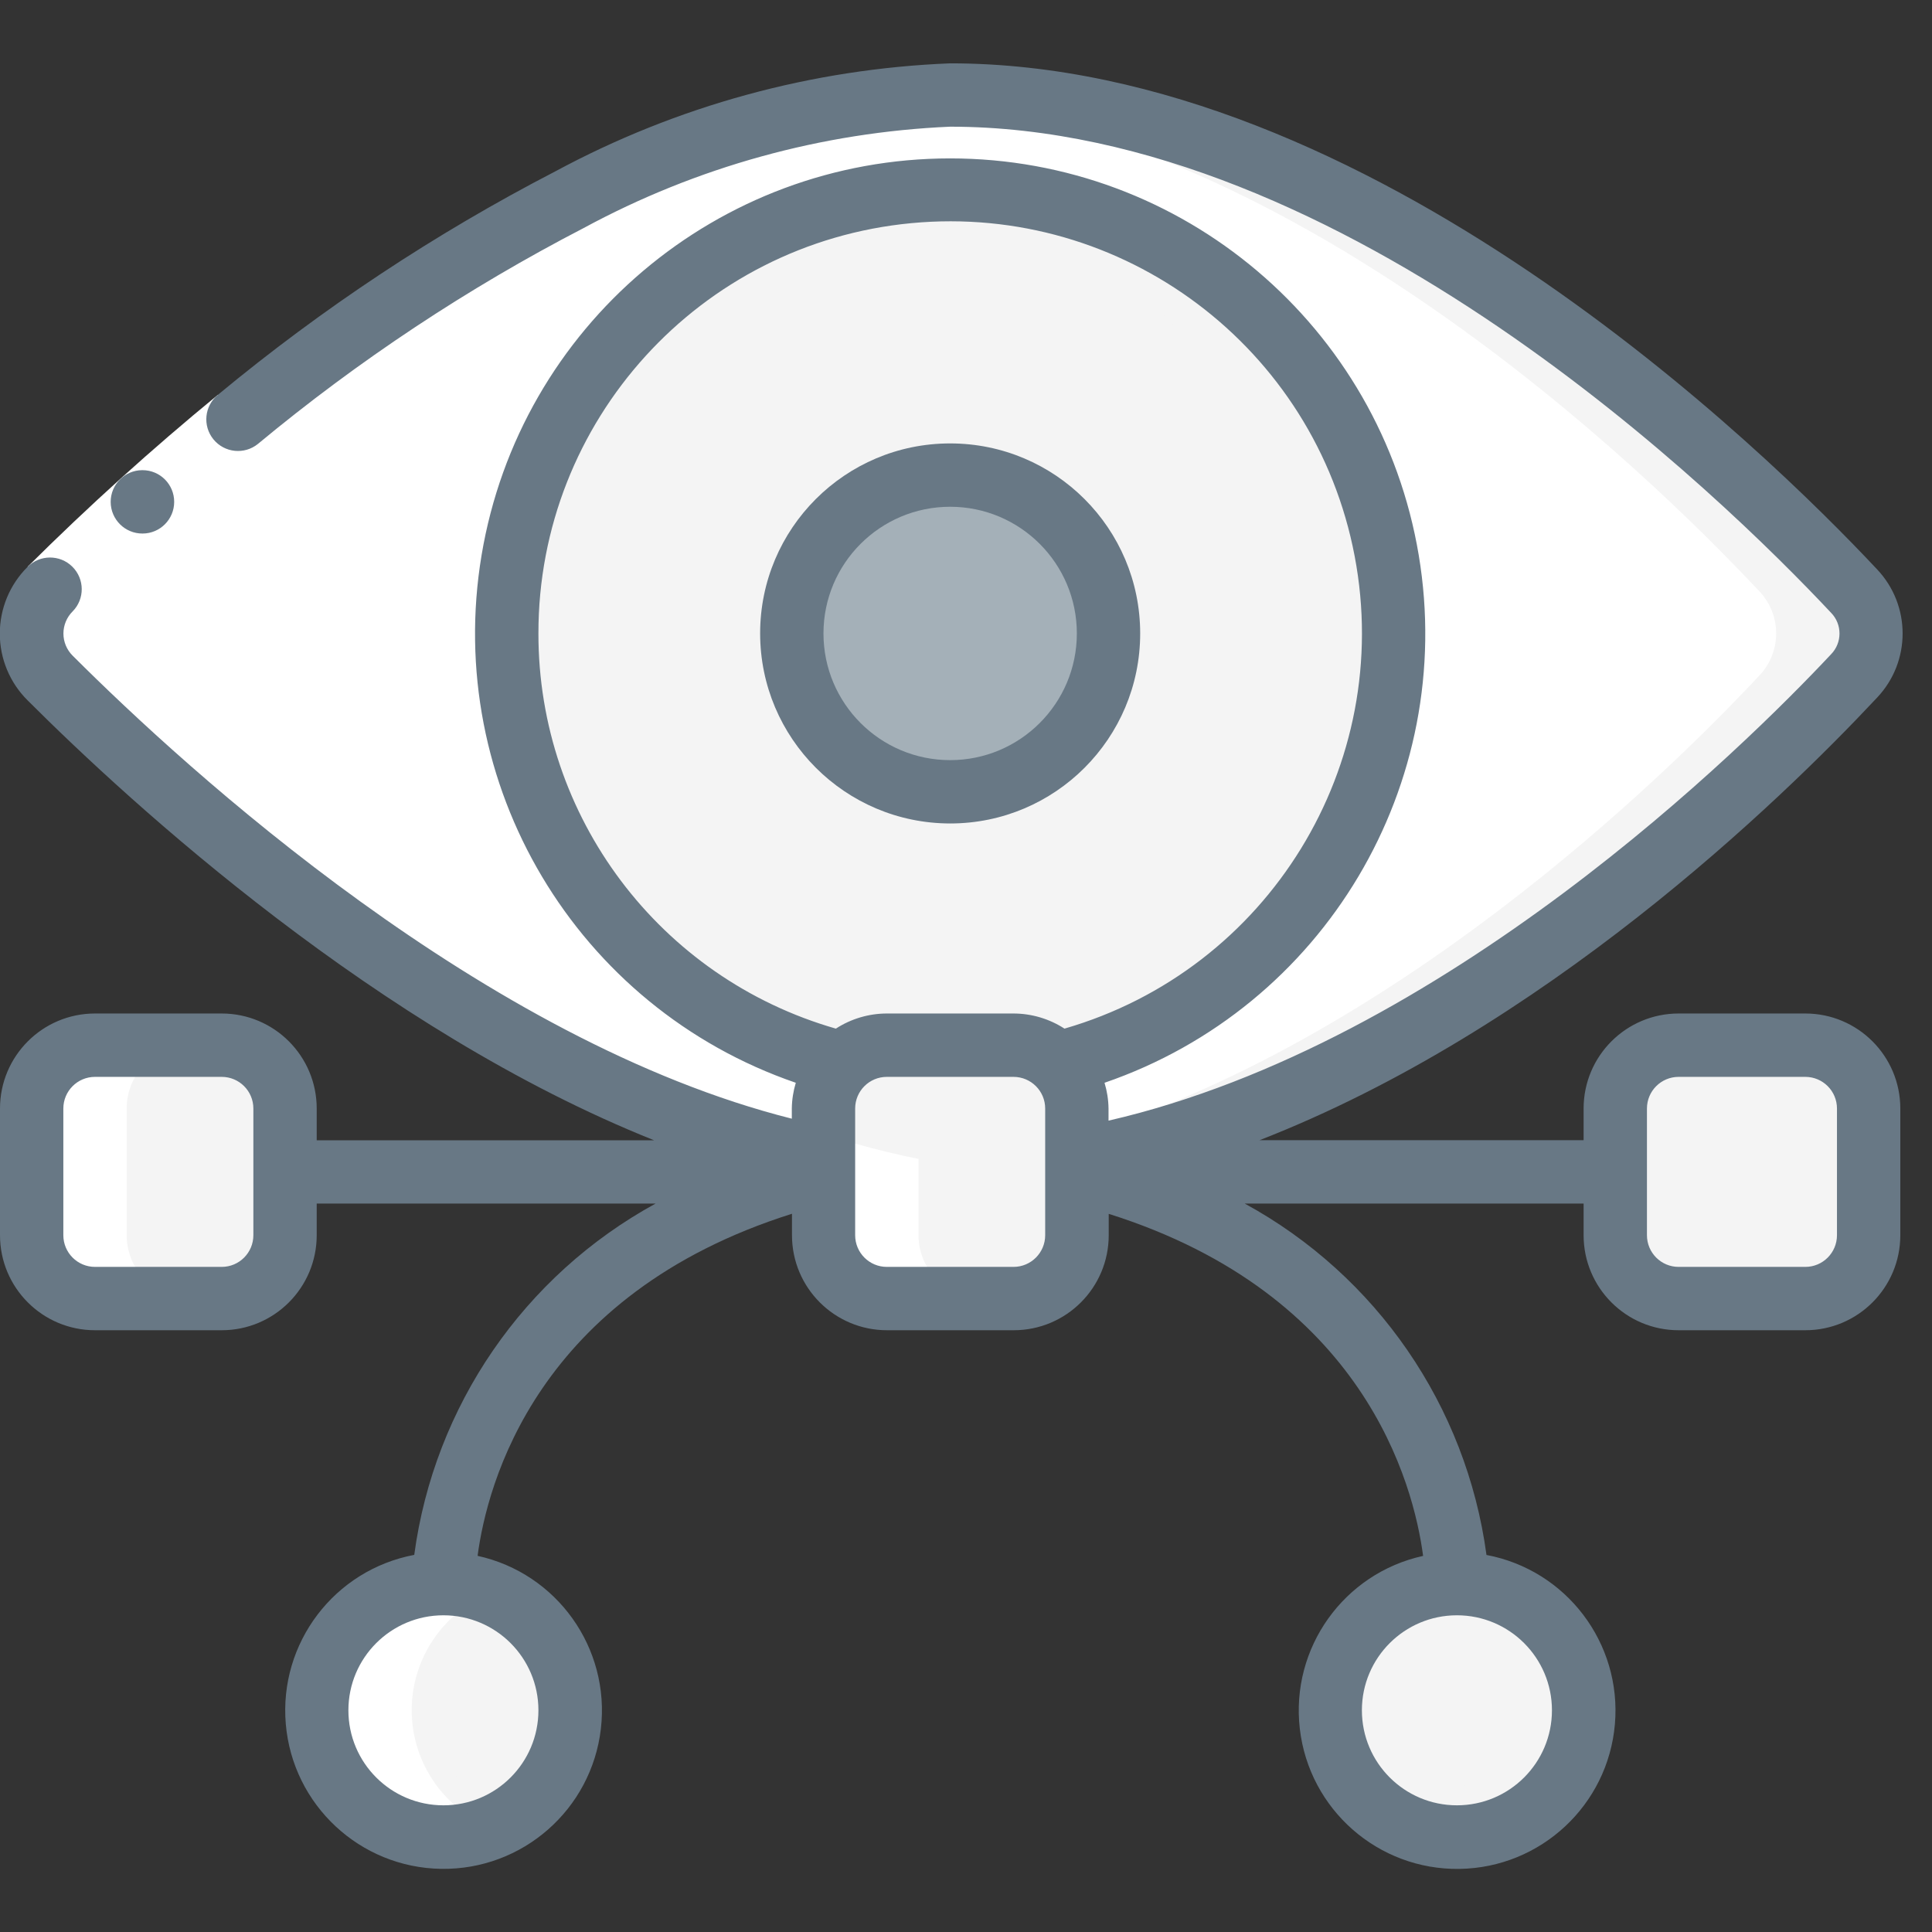 <svg width="70" height="70" viewBox="0 0 70 70" fill="none" xmlns="http://www.w3.org/2000/svg">
<rect x="0" y="0" width="70" height="70" fill="#333333" stroke="none"/>
<g clip-path="url(#clip0_42_69278)">
<path d="M67.177 24.488C63.31 28.62 51.857 39.739 39.016 42.034V40.164C39.013 38.898 37.987 37.873 36.721 37.869H32.131C30.865 37.873 29.84 38.898 29.836 40.164V41.989C17.73 39.59 5.944 28.689 1.813 24.557C0.93 23.669 0.93 22.233 1.813 21.344C6.461 16.685 20.839 3.443 34.426 3.443C49.046 3.443 62.851 16.8 67.177 21.413C68.003 22.272 68.003 23.63 67.177 24.488Z" fill="white"/>
<path d="M67.177 21.413C62.851 16.8 49.046 3.443 34.426 3.443C33.872 3.443 33.317 3.472 32.76 3.515C46.705 4.521 59.584 16.984 63.734 21.413C64.56 22.272 64.56 23.63 63.734 24.488C60.217 28.246 50.421 37.762 39.016 41.185V42.034C51.857 39.739 63.31 28.62 67.177 24.488C68.003 23.63 68.003 22.272 67.177 21.413Z" fill="#F4F4F4"/>
<path d="M39.016 40.164V44.754C39.013 46.02 37.987 47.045 36.721 47.049H32.131C30.865 47.045 29.84 46.02 29.836 44.754V40.164C29.837 39.55 30.085 38.963 30.525 38.535C30.95 38.107 31.528 37.867 32.131 37.869H36.721C37.324 37.867 37.903 38.107 38.328 38.535C38.767 38.963 39.016 39.55 39.016 40.164Z" fill="#F4F4F4"/>
<path d="M38.328 38.535C37.903 38.107 37.324 37.867 36.721 37.869L33.279 37.869C33.882 37.867 34.46 38.107 34.885 38.535C35.325 38.963 35.573 39.55 35.574 40.164V44.754C35.57 46.02 34.545 47.045 33.279 47.049H36.721C37.987 47.045 39.013 46.02 39.016 44.754V40.164C39.016 39.55 38.767 38.963 38.328 38.535Z" fill="#F4F4F4"/>
<path d="M8.033 37.869H3.443C2.175 37.869 1.148 38.896 1.148 40.164V44.754C1.148 46.022 2.175 47.049 3.443 47.049H8.033C9.3 47.049 10.328 46.022 10.328 44.754V40.164C10.328 38.896 9.3 37.869 8.033 37.869Z" fill="#F4F4F4"/>
<path d="M8.033 37.869H4.59C5.858 37.869 6.885 38.896 6.885 40.164V44.754C6.885 46.022 5.858 47.049 4.59 47.049H8.033C9.3 47.049 10.328 46.022 10.328 44.754V40.164C10.328 38.896 9.3 37.869 8.033 37.869Z" fill="#F4F4F4"/>
<path d="M65.41 37.869H60.82C59.552 37.869 58.525 38.896 58.525 40.164V44.754C58.525 46.022 59.552 47.049 60.82 47.049H65.41C66.677 47.049 67.705 46.022 67.705 44.754V40.164C67.705 38.896 66.677 37.869 65.41 37.869Z" fill="#F4F4F4"/>
<path d="M65.41 37.869H61.967C63.235 37.869 64.262 38.896 64.262 40.164V44.754C64.262 46.022 63.235 47.049 61.967 47.049H65.41C66.677 47.049 67.705 46.022 67.705 44.754V40.164C67.705 38.896 66.677 37.869 65.41 37.869Z" fill="#F4F4F4"/>
<path d="M16.066 66.558C18.601 66.558 20.656 64.502 20.656 61.967C20.656 59.432 18.601 57.377 16.066 57.377C13.53 57.377 11.475 59.432 11.475 61.967C11.475 64.502 13.53 66.558 16.066 66.558Z" fill="#F4F4F4"/>
<path d="M16.066 57.377C15.475 57.38 14.89 57.497 14.344 57.721C16.078 58.42 17.214 60.102 17.214 61.971C17.214 63.84 16.078 65.522 14.344 66.22C16.061 66.918 18.03 66.514 19.334 65.197C20.637 63.88 21.021 61.907 20.307 60.197C19.592 58.487 17.919 57.375 16.066 57.377Z" fill="#F4F4F4"/>
<path d="M52.787 66.558C55.322 66.558 57.377 64.502 57.377 61.967C57.377 59.432 55.322 57.377 52.787 57.377C50.252 57.377 48.197 59.432 48.197 61.967C48.197 64.502 50.252 66.558 52.787 66.558Z" fill="#F4F4F4"/>
<path d="M52.787 57.377C52.196 57.38 51.612 57.497 51.066 57.721C52.8 58.42 53.935 60.102 53.935 61.971C53.935 63.84 52.8 65.522 51.066 66.22C52.783 66.918 54.751 66.514 56.055 65.197C57.359 63.88 57.743 61.907 57.028 60.197C56.313 58.487 54.64 57.375 52.787 57.377Z" fill="#F4F4F4"/>
<path d="M50.492 22.951C50.488 30.319 45.475 36.741 38.328 38.534C37.903 38.107 37.324 37.867 36.721 37.869H32.131C31.528 37.867 30.95 38.107 30.525 38.534C22.411 36.503 17.213 28.586 18.575 20.334C19.937 12.081 27.403 6.254 35.739 6.938C44.075 7.621 50.492 14.587 50.492 22.951Z" fill="#F4F4F4"/>
<path d="M34.426 6.885C33.851 6.886 33.277 6.918 32.705 6.981C40.055 7.768 45.918 13.473 46.906 20.799C47.893 28.125 43.75 35.178 36.87 37.884C37.419 37.915 37.938 38.147 38.328 38.534C46.196 36.563 51.359 29.035 50.367 20.985C49.375 12.935 42.537 6.887 34.426 6.885Z" fill="#F4F4F4"/>
<path d="M34.426 28.689C37.595 28.689 40.164 26.12 40.164 22.951C40.164 19.782 37.595 17.213 34.426 17.213C31.257 17.213 28.689 19.782 28.689 22.951C28.689 26.12 31.257 28.689 34.426 28.689Z" fill="#A4B0B8"/>
<path d="M34.426 17.213C33.841 17.221 33.26 17.32 32.705 17.505C35.093 18.243 36.721 20.451 36.721 22.951C36.721 25.45 35.093 27.658 32.705 28.397C34.857 29.081 37.21 28.435 38.713 26.749C40.215 25.063 40.587 22.651 39.661 20.591C38.735 18.532 36.684 17.209 34.426 17.213Z" fill="#A4B0B8"/>
<path d="M1.813 24.557C5.944 28.689 17.73 39.59 29.836 41.989V44.754C29.84 46.02 30.865 47.045 32.131 47.049H35.574C34.308 47.045 33.282 46.02 33.279 44.754V41.989C21.172 39.59 9.387 28.689 5.256 24.557C4.372 23.669 4.372 22.233 5.256 21.344C9.714 16.876 23.125 4.517 36.203 3.515C35.612 3.472 35.021 3.443 34.426 3.443C20.839 3.443 6.461 16.685 1.813 21.344C0.93 22.233 0.93 23.669 1.813 24.557Z" fill="white"/>
<path d="M16.066 66.557C16.656 66.555 17.241 66.438 17.787 66.213C16.053 65.515 14.917 63.833 14.917 61.964C14.917 60.094 16.053 58.413 17.787 57.715C16.07 57.017 14.102 57.421 12.798 58.738C11.494 60.055 11.11 62.027 11.825 63.737C12.539 65.447 14.212 66.56 16.066 66.557Z" fill="white"/>
<path d="M4.59 44.754V40.164C4.59 38.896 5.618 37.869 6.885 37.869H3.443C2.175 37.869 1.148 38.896 1.148 40.164V44.754C1.148 46.022 2.175 47.049 3.443 47.049H6.885C5.618 47.049 4.59 46.022 4.59 44.754Z" fill="white"/>
<path d="M7.897 14.303L9.348 16.082C7.007 17.99 4.765 20.027 2.626 22.154L1.001 20.534C3.201 18.346 5.5 16.269 7.897 14.303Z" fill="white"/>
<path d="M5.164 19.331C4.53 19.334 4.014 18.823 4.01 18.189C4.007 17.555 4.518 17.039 5.151 17.035H5.164C5.798 17.035 6.311 17.549 6.311 18.183C6.311 18.817 5.798 19.331 5.164 19.331Z" fill="#687885"/>
<path d="M68.01 25.277C69.244 23.973 69.244 21.932 68.01 20.628C63.98 16.327 49.637 2.295 34.426 2.295C29.42 2.494 24.526 3.833 20.116 6.211C15.765 8.463 11.669 11.176 7.897 14.303C7.406 14.704 7.333 15.427 7.733 15.918C8.134 16.409 8.857 16.482 9.348 16.082C12.99 13.06 16.946 10.438 21.148 8.262C25.238 6.047 29.779 4.791 34.426 4.59C48.714 4.59 62.466 18.068 66.344 22.203C66.75 22.62 66.75 23.286 66.344 23.704C63.216 27.041 52.351 37.8 40.164 40.603V40.164C40.16 39.848 40.111 39.534 40.019 39.231C47.975 36.498 52.79 28.414 51.404 20.117C50.019 11.819 42.839 5.739 34.426 5.739C26.014 5.739 18.834 11.819 17.448 20.117C16.063 28.414 20.877 36.498 28.833 39.231C28.742 39.534 28.693 39.848 28.689 40.164V40.532C17.557 37.729 6.832 27.953 2.63 23.754C2.418 23.542 2.298 23.255 2.298 22.954C2.298 22.654 2.418 22.366 2.63 22.154C3.076 21.704 3.071 20.977 2.62 20.531C2.169 20.086 1.443 20.09 0.997 20.541C0.354 21.18 -0.007 22.05 -0.007 22.957C-0.007 23.863 0.354 24.733 0.997 25.372C4.784 29.159 13.718 37.33 23.7 41.315H11.475V40.164C11.475 38.263 9.934 36.721 8.033 36.721H3.443C1.541 36.721 -9.24198e-06 38.263 -9.24198e-06 40.164V44.754C-9.24198e-06 46.656 1.541 48.197 3.443 48.197H8.033C9.934 48.197 11.475 46.656 11.475 44.754V43.607H23.754C18.98 46.218 15.733 50.944 15.009 56.336C12.114 56.882 10.103 59.531 10.355 62.466C10.607 65.4 13.041 67.668 15.986 67.712C18.931 67.756 21.431 65.563 21.771 62.637C22.111 59.711 20.181 57.003 17.304 56.371C17.648 53.769 19.441 46.895 28.695 43.977V44.754C28.695 46.656 30.237 48.197 32.138 48.197H36.728C38.63 48.197 40.171 46.656 40.171 44.754V43.98C49.426 46.895 51.217 53.769 51.562 56.373C48.686 57.005 46.755 59.713 47.095 62.639C47.435 65.565 49.935 67.758 52.88 67.714C55.825 67.67 58.259 65.403 58.511 62.468C58.763 59.533 56.752 56.884 53.858 56.339C53.13 50.943 49.878 46.215 45.098 43.607H57.377V44.754C57.377 46.656 58.918 48.197 60.82 48.197H65.41C67.311 48.197 68.852 46.656 68.852 44.754V40.164C68.852 38.263 67.311 36.721 65.41 36.721H60.82C58.918 36.721 57.377 38.263 57.377 40.164V41.312H45.633C55.913 37.31 64.43 29.102 68.01 25.277ZM9.18 44.754C9.18 45.388 8.667 45.902 8.033 45.902H3.443C2.809 45.902 2.295 45.388 2.295 44.754V40.164C2.295 39.53 2.809 39.017 3.443 39.017H8.033C8.667 39.017 9.18 39.53 9.18 40.164V44.754ZM19.508 61.967C19.508 63.869 17.967 65.41 16.066 65.41C14.164 65.41 12.623 63.869 12.623 61.967C12.623 60.066 14.164 58.525 16.066 58.525C17.967 58.525 19.508 60.066 19.508 61.967ZM56.23 61.967C56.23 63.869 54.688 65.41 52.787 65.41C50.886 65.41 49.344 63.869 49.344 61.967C49.344 60.066 50.886 58.525 52.787 58.525C54.688 58.525 56.23 60.066 56.23 61.967ZM59.672 40.164C59.672 39.53 60.186 39.017 60.82 39.017H65.41C66.044 39.017 66.557 39.53 66.557 40.164V44.754C66.557 45.388 66.044 45.902 65.41 45.902H60.82C60.186 45.902 59.672 45.388 59.672 44.754V40.164ZM19.508 22.951C19.501 15.251 25.355 8.811 33.02 8.085C40.686 7.36 47.644 12.587 49.082 20.151C50.52 27.715 45.965 35.131 38.568 37.269C38.018 36.913 37.377 36.722 36.721 36.721H32.131C31.476 36.722 30.835 36.913 30.285 37.269C23.899 35.437 19.501 29.594 19.508 22.951ZM37.869 44.754C37.869 45.388 37.355 45.902 36.721 45.902H32.131C31.497 45.902 30.984 45.388 30.984 44.754V40.164C30.984 39.53 31.497 39.017 32.131 39.017H36.721C37.355 39.017 37.869 39.53 37.869 40.164V44.754Z" fill="#687885"/>
<path d="M34.426 29.836C38.229 29.836 41.311 26.753 41.311 22.951C41.311 19.148 38.229 16.066 34.426 16.066C30.624 16.066 27.541 19.148 27.541 22.951C27.545 26.752 30.625 29.832 34.426 29.836ZM34.426 18.361C36.961 18.361 39.016 20.416 39.016 22.951C39.016 25.486 36.961 27.541 34.426 27.541C31.891 27.541 29.836 25.486 29.836 22.951C29.836 20.416 31.891 18.361 34.426 18.361Z" fill="#687885"/>
</g>
<defs>
<clipPath id="clip0_42_69278">
<rect width="70" height="70" fill="white"/>
</clipPath>
</defs>
</svg>

